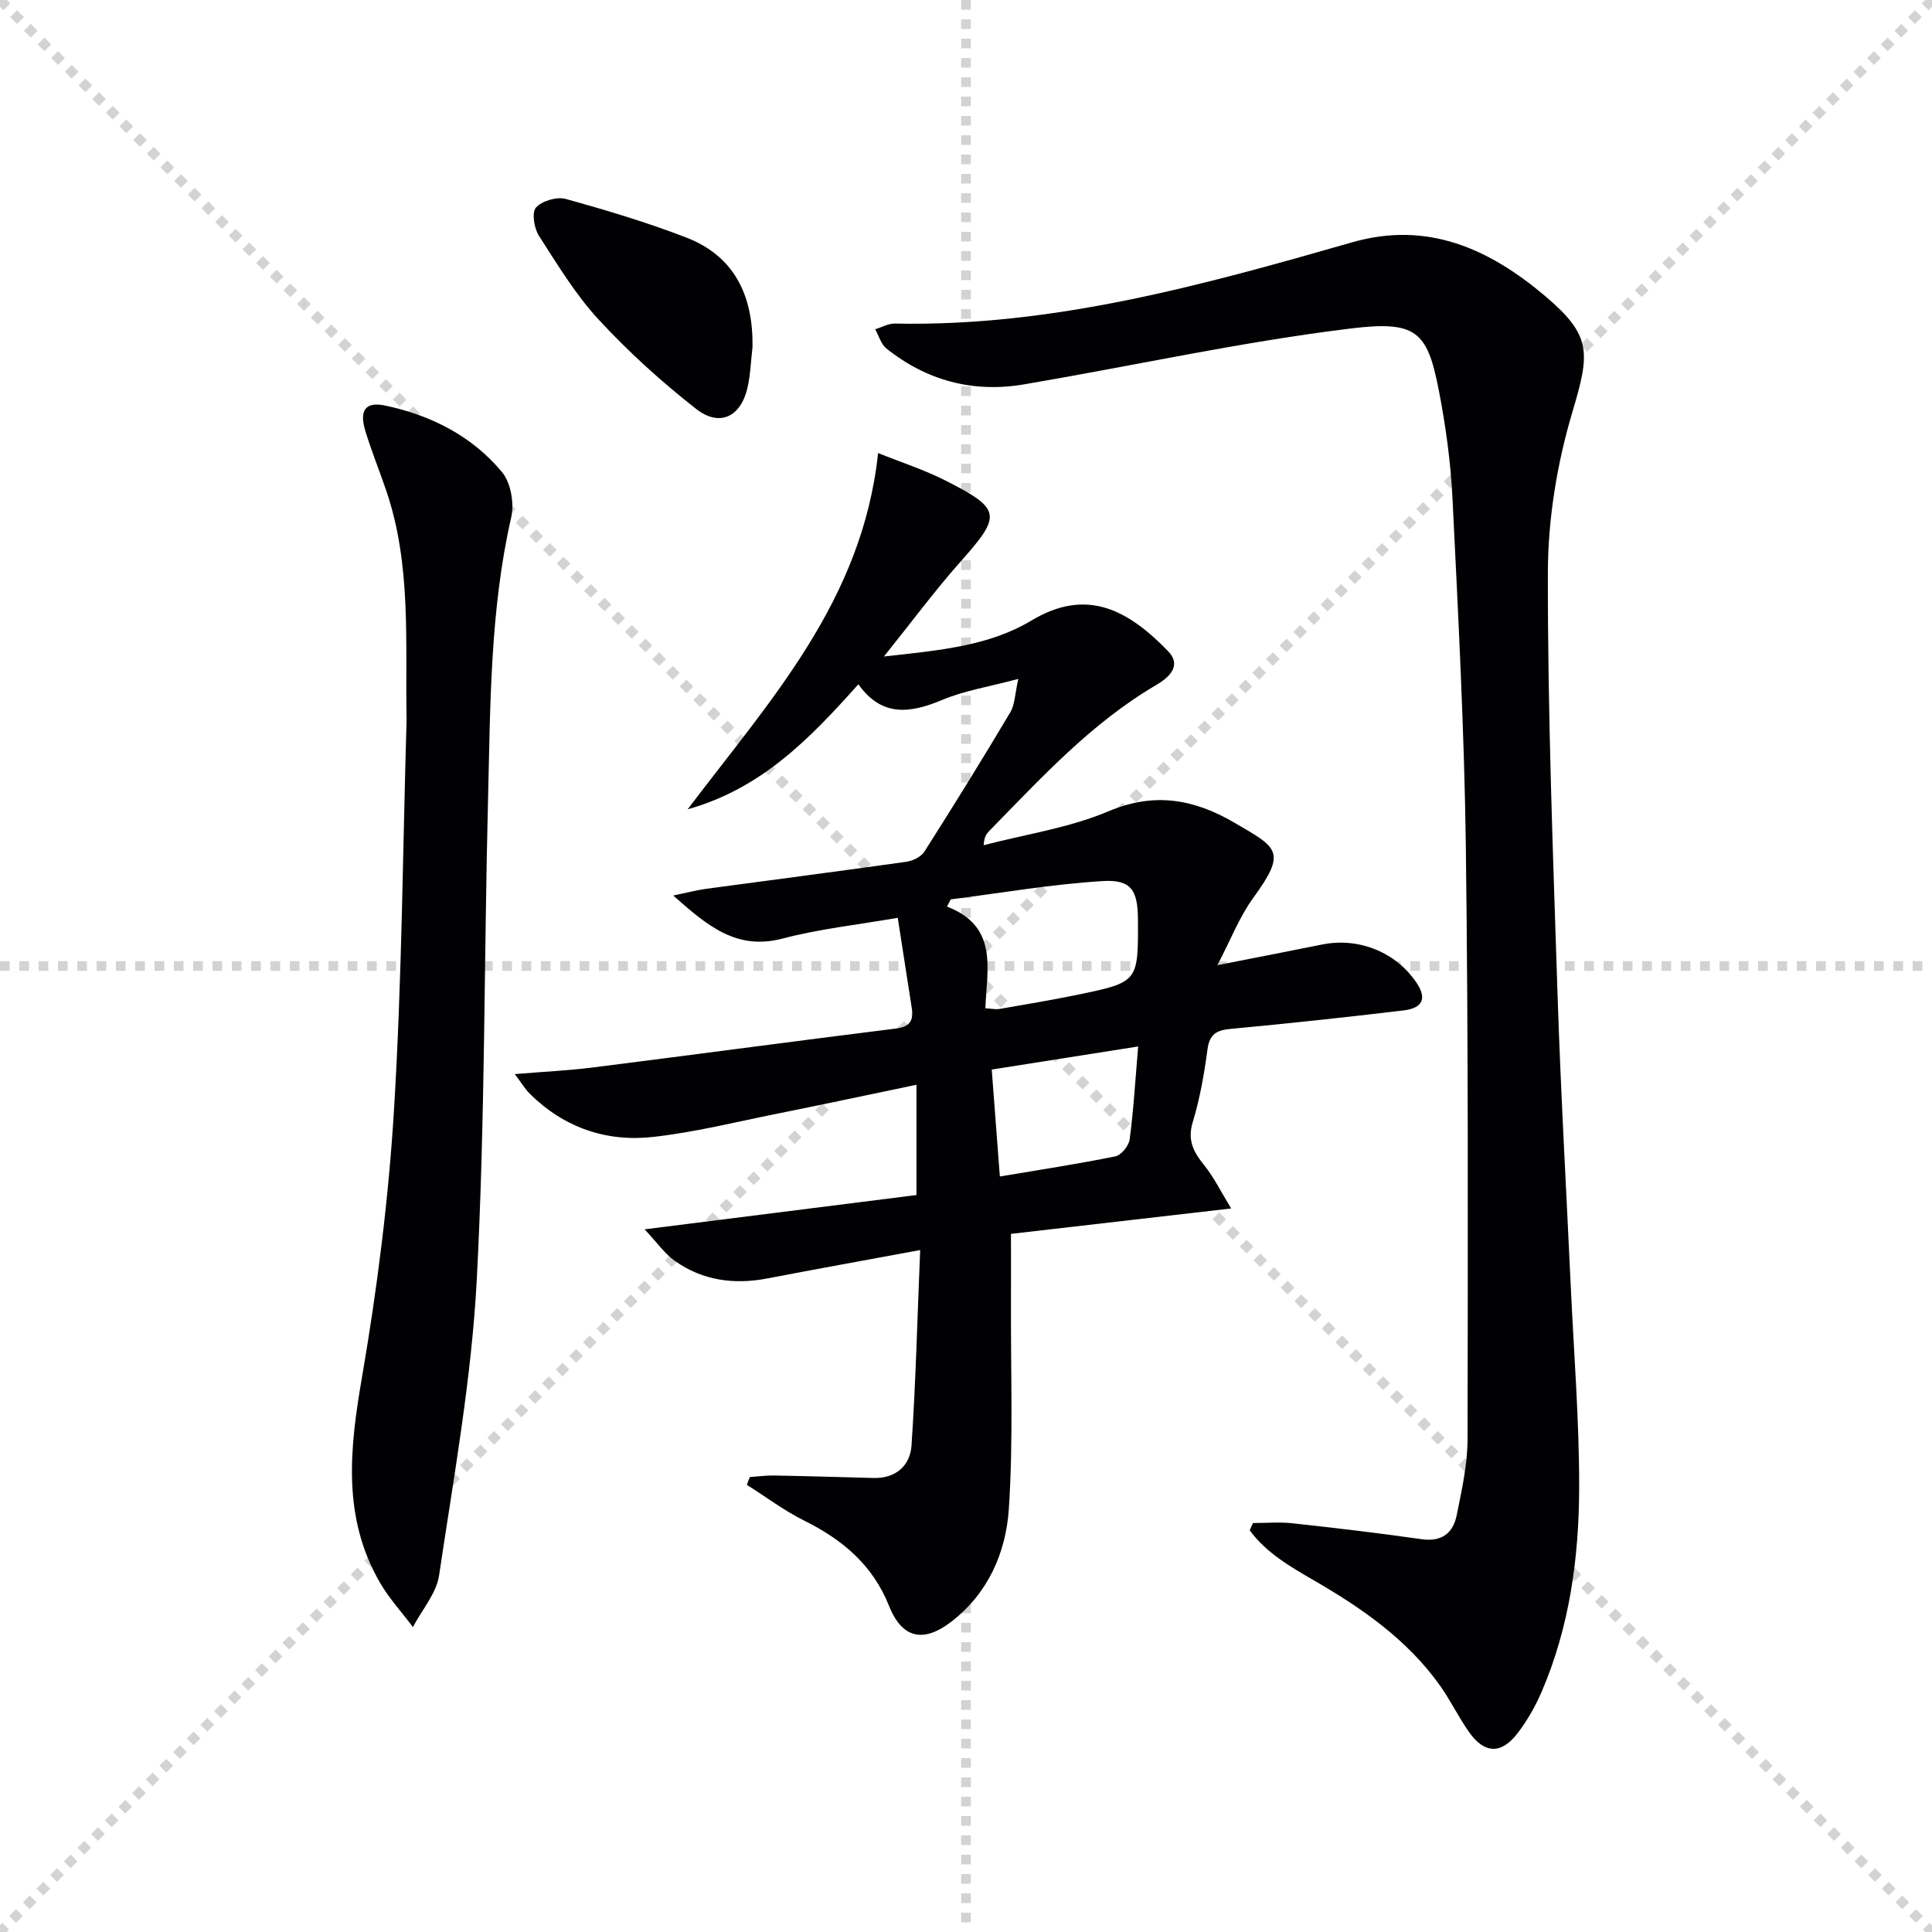 <svg enable-background="new 0 0 400 400" viewBox="0 0 400 400" xmlns="http://www.w3.org/2000/svg"><g stroke="lightgray" stroke-dasharray="1,1" stroke-width="1" transform="scale(2, 2)"><line x1="0" y1="0" x2="200" y2="200"></line><line x1="200" y1="0" x2="0" y2="200"></line><line x1="100" y1="0" x2="100" y2="200"></line><line x1="0" y1="100" x2="200" y2="100"></line></g><g fill="#010103"><path d="m190.51 258.81c-11.26 2.08-21.49 3.93-31.71 5.89-6.86 1.31-13.33.41-19.06-3.63-2.12-1.49-3.67-3.78-6.28-6.55 19.74-2.49 37.93-4.79 56.28-7.1 0-7.87 0-14.98 0-22.83-9.87 2.05-19.52 4.12-29.19 6.06-8.45 1.7-16.88 3.81-25.42 4.75-9.65 1.06-18.38-1.96-25.43-8.94-.98-.97-1.7-2.2-3.12-4.08 6.06-.5 11.13-.74 16.15-1.37 20.92-2.64 41.83-5.46 62.75-8.06 2.94-.36 3.69-1.69 3.29-4.26-.93-6.04-1.88-12.08-2.9-18.67-8.34 1.45-16.24 2.3-23.85 4.3-9.45 2.47-15.43-2.51-22.63-8.91 2.98-.62 4.89-1.13 6.83-1.39 13.81-1.87 27.64-3.65 41.44-5.6 1.33-.19 3.03-1.02 3.72-2.09 6.06-9.52 12-19.12 17.77-28.82.99-1.66.98-3.91 1.68-6.95-6.05 1.62-11.16 2.42-15.8 4.37-6.63 2.78-12.49 3.54-17.31-3.26-10.01 11.21-19.99 21.57-35.35 25.89 17.05-22.58 36.16-43.1 39.43-73.76 4.74 1.91 9.53 3.45 13.95 5.69 11.66 5.93 11.67 7.17 3.06 16.86-5.25 5.91-9.97 12.31-15.8 19.57 11.58-1.28 21.74-2.17 30.56-7.46 11.39-6.82 19.88-2.26 28.2 6.28 3.11 3.19.07 5.64-2.48 7.14-13.42 7.88-23.76 19.23-34.48 30.16-.56.57-1.05 1.2-1.15 2.95 8.66-2.26 17.71-3.58 25.86-7.03 9.54-4.04 17.77-2.46 26 2.34 8.97 5.24 11.01 5.91 3.93 15.63-2.85 3.91-4.63 8.6-7.4 13.9 8.12-1.6 14.91-2.91 21.69-4.28 7.58-1.53 15.3 1.59 19.56 7.95 2.12 3.17 1.32 5.22-2.74 5.7-11.87 1.42-23.76 2.7-35.66 3.81-2.93.27-4.47 1-4.9 4.23-.68 5.09-1.57 10.2-3.06 15.1-1.14 3.78.18 6.19 2.38 8.91 2 2.48 3.43 5.43 5.58 8.95-15.94 1.84-30.69 3.54-45.59 5.26 0 5.1.02 9.85 0 14.61-.06 14.12.49 28.27-.44 42.33-.6 9.02-4.28 17.48-11.92 23.36-5.82 4.48-10.22 3.43-12.9-3.31-3.36-8.42-9.59-13.66-17.47-17.58-4.19-2.08-7.98-4.94-11.96-7.45.21-.54.42-1.07.62-1.61 1.71-.12 3.42-.36 5.13-.32 6.83.12 13.65.33 20.48.51 4.66.12 7.59-2.59 7.87-6.73.89-13.25 1.21-26.53 1.79-40.46zm13.5-50.05c1.34.07 2.16.26 2.93.13 5.38-.93 10.77-1.83 16.12-2.93 12.6-2.61 12.6-2.65 12.54-15.53-.03-6.11-1.36-8.39-7.39-8.01-10.49.65-20.92 2.46-31.37 3.79-.26.5-.52 1-.78 1.49 10.74 4.12 8.24 12.98 7.95 21.06zm31.63 7.9c-10.44 1.65-20.03 3.16-30.31 4.78.56 7.37 1.1 14.53 1.68 22.14 8.39-1.41 16.2-2.6 23.92-4.17 1.21-.25 2.78-2.19 2.95-3.5.81-6.05 1.16-12.14 1.76-19.25z"/><path d="m259.42 315.33c2.73 0 5.48-.25 8.18.05 8.91.97 17.82 2.02 26.7 3.29 4.2.6 6.54-1.25 7.29-4.95 1.05-5.19 2.24-10.49 2.25-15.74.07-40.81.17-81.62-.35-122.42-.31-24.09-1.58-48.18-2.76-72.25-.37-7.6-1.42-15.23-2.88-22.71-2.36-12.07-4.72-14.23-18.18-12.59-22.69 2.76-45.1 7.74-67.66 11.57-10.51 1.79-20.14-.75-28.5-7.44-1.11-.89-1.55-2.62-2.31-3.97 1.36-.41 2.73-1.21 4.08-1.18 32.69.68 63.71-7.95 94.7-16.83 15.58-4.47 28.4 1.38 39.92 11.13 9.71 8.22 9.3 11.73 5.65 24-3.18 10.67-5.06 22.13-5.08 33.25-.05 29.26 1.07 58.54 2.02 87.79.65 19.93 1.79 39.84 2.71 59.76.64 13.95 1.77 27.9 1.75 41.85-.03 14.5-1.97 28.86-7.79 42.37-1.3 3.02-2.99 5.98-5 8.58-3.38 4.38-6.86 4.21-10.05-.34-2.19-3.12-3.86-6.62-6.08-9.72-6.75-9.41-16.01-15.84-25.88-21.56-4.95-2.87-9.97-5.74-13.41-10.43.21-.51.45-1.01.68-1.51z"/><path d="m84.18 149.02c-.31-15.95 1.06-32-4.23-47.49-1.4-4.09-3.02-8.1-4.29-12.23-1.32-4.29-.06-6.2 4.05-5.34 9.47 1.99 18 6.28 24.23 13.79 1.82 2.19 2.56 6.47 1.9 9.35-4.4 19.31-4.31 38.95-4.8 58.53-.83 33.11-.59 66.27-2.33 99.33-1.08 20.48-4.77 40.85-7.8 61.19-.56 3.76-3.55 7.15-5.42 10.71-2.29-3.05-4.92-5.91-6.82-9.19-7.85-13.55-6.27-27.74-3.73-42.49 3.17-18.46 5.54-37.15 6.66-55.84 1.62-26.72 1.79-53.54 2.58-80.32z"/><path d="m155.8 71.83c-.33 2.8-.41 5.66-1.03 8.4-1.38 6.08-5.77 8.25-10.66 4.42-7.15-5.6-13.97-11.78-20.14-18.45-4.8-5.19-8.55-11.41-12.4-17.4-.99-1.55-1.51-4.83-.6-5.83 1.25-1.38 4.31-2.29 6.15-1.78 8.43 2.33 16.84 4.85 24.99 8 10.13 3.92 13.84 12.26 13.69 22.64z"/></g></svg>